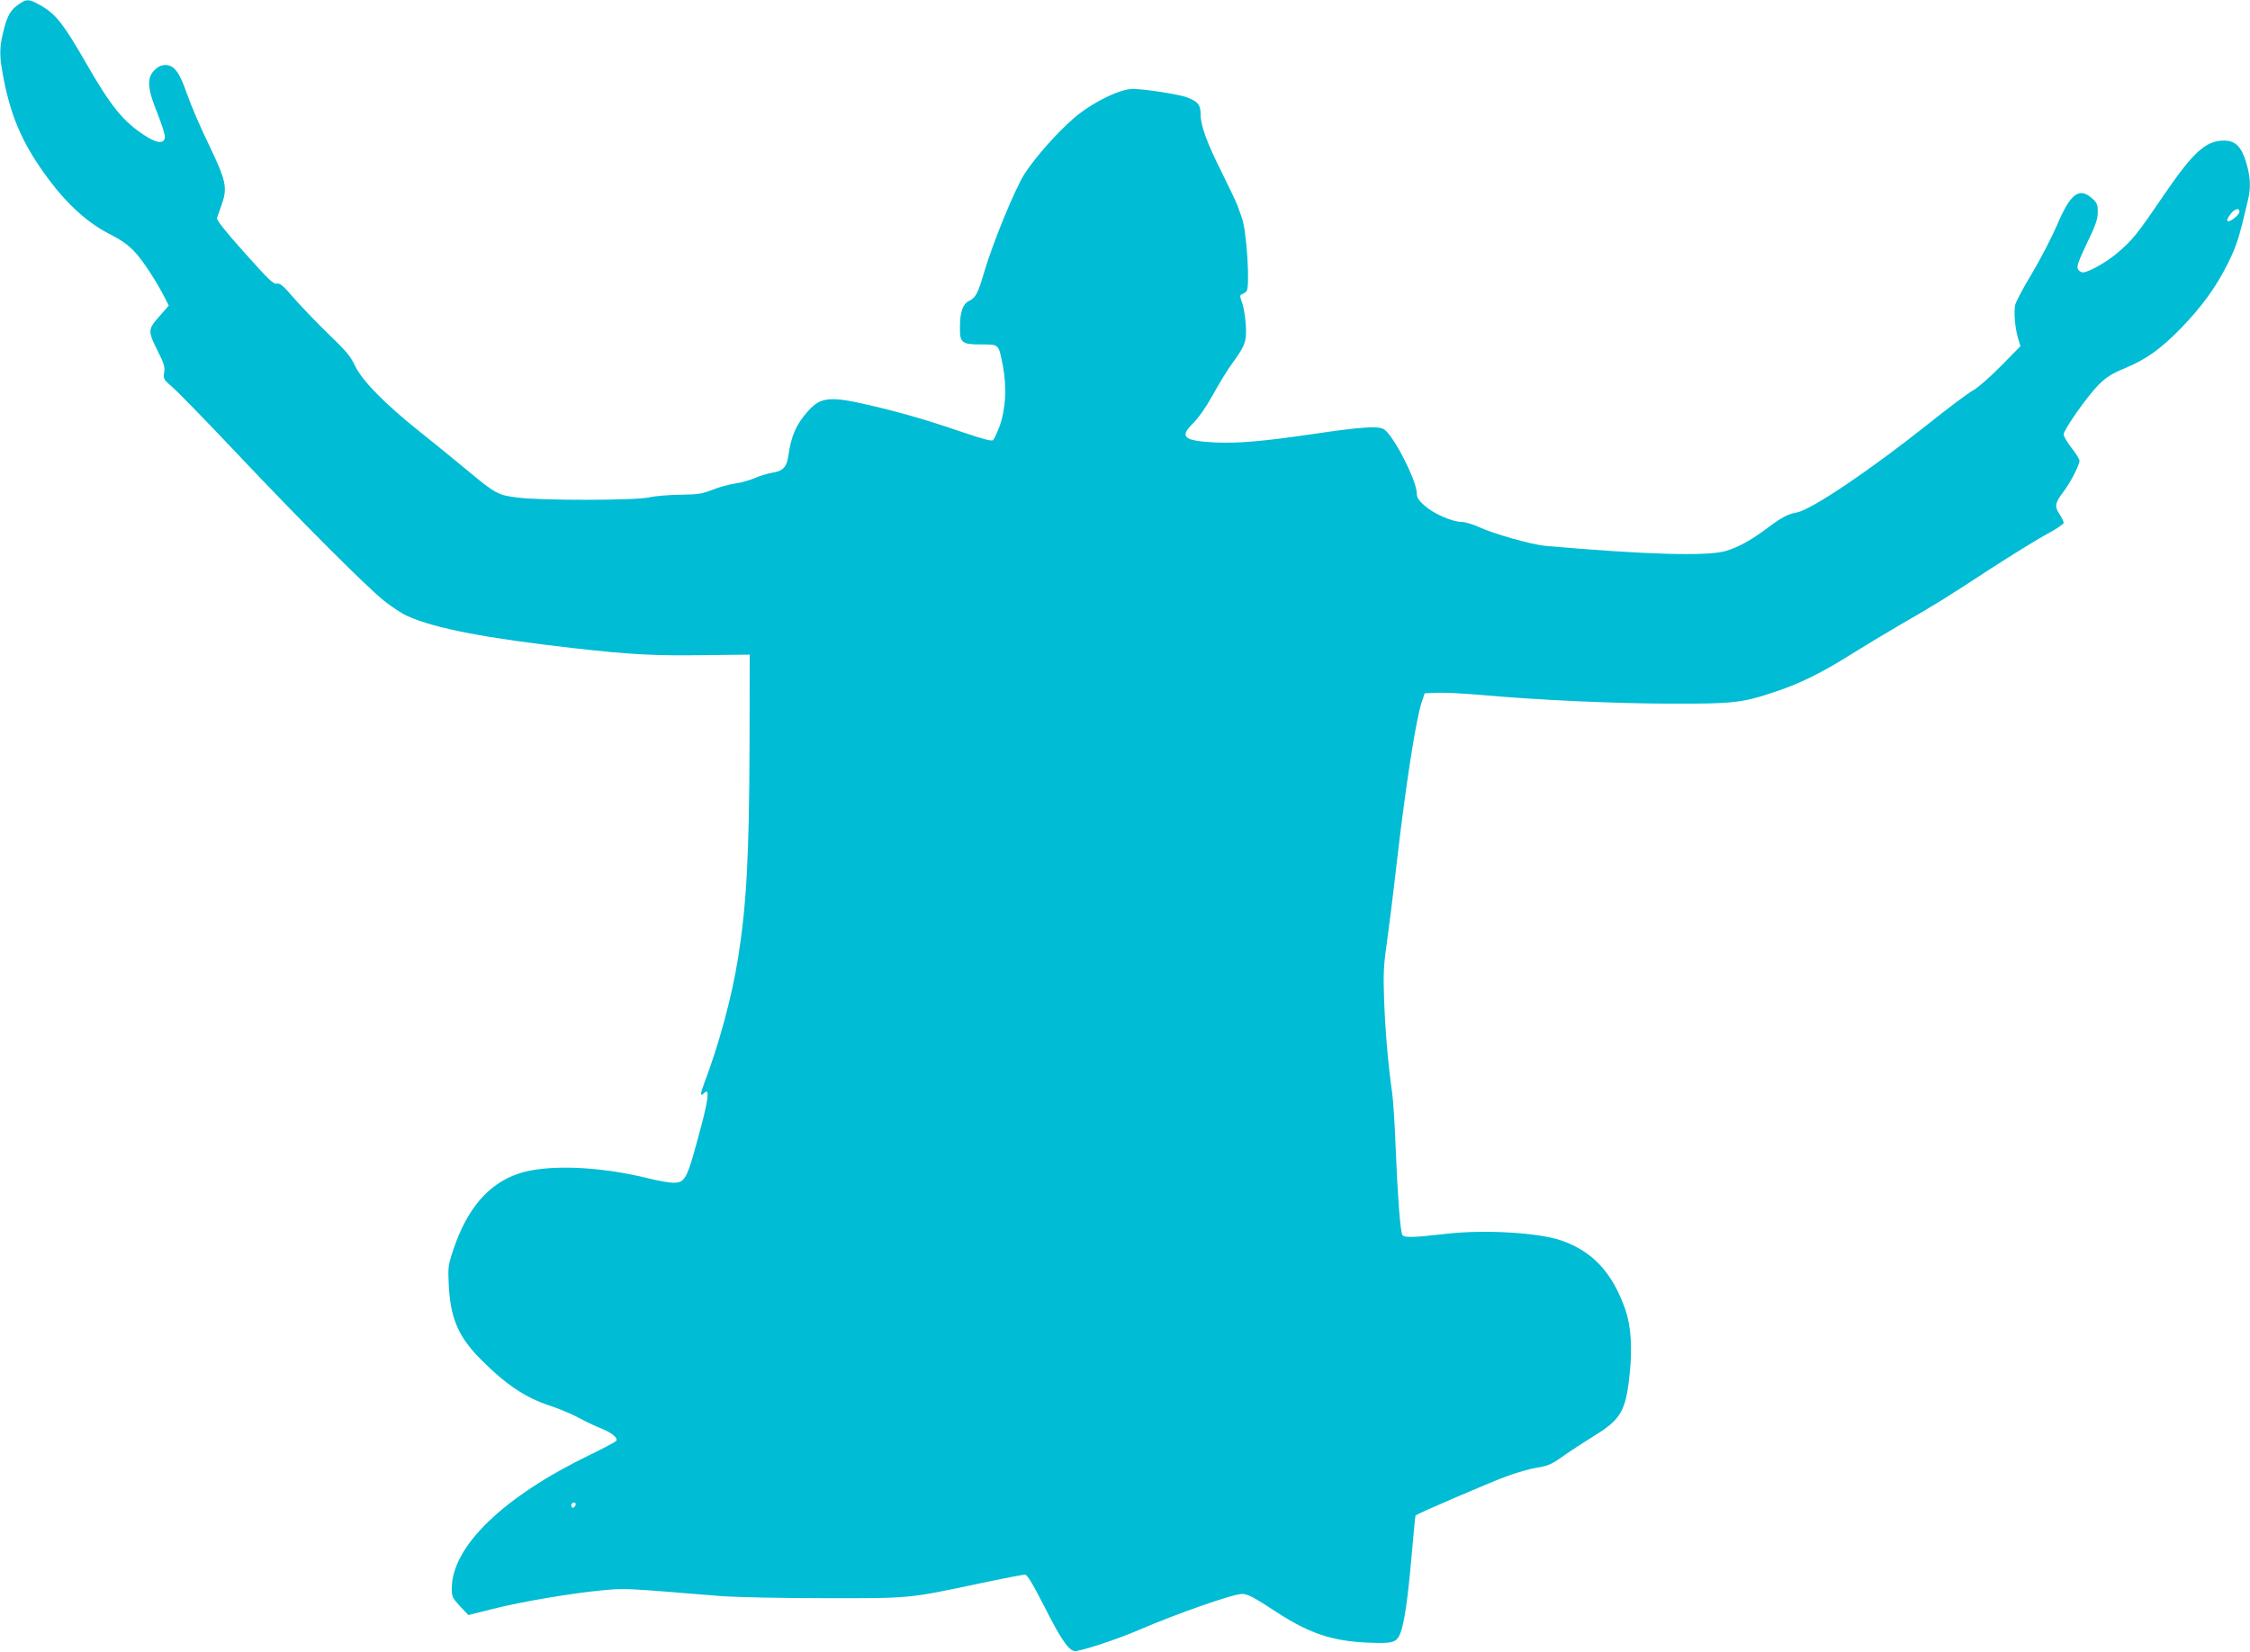 <?xml version="1.0" standalone="no"?>
<!DOCTYPE svg PUBLIC "-//W3C//DTD SVG 20010904//EN"
 "http://www.w3.org/TR/2001/REC-SVG-20010904/DTD/svg10.dtd">
<svg version="1.0" xmlns="http://www.w3.org/2000/svg"
 width="1280pt" height="940pt" viewBox="0 0 1280 940"
 preserveAspectRatio="xMidYMid meet">
<g transform="translate(0,940) scale(0.1,-0.1)"
fill="#00bcd4" stroke="none">
<path d="M110 9378 c-50 -34 -68 -65 -90 -153 -25 -103 -25 -144 4 -290 44
-217 115 -372 257 -561 105 -140 218 -241 337 -303 75 -38 112 -65 150 -106
48 -52 124 -169 171 -262 l21 -42 -55 -63 c-65 -74 -65 -81 -5 -201 33 -65 39
-85 34 -116 -6 -36 -4 -40 50 -87 31 -27 193 -193 359 -369 373 -395 737 -759
841 -843 44 -35 104 -75 135 -88 159 -71 448 -126 951 -183 311 -35 450 -43
725 -39 l270 3 -1 -525 c-2 -620 -17 -897 -65 -1200 -36 -225 -108 -490 -192
-712 -25 -65 -25 -82 1 -56 28 28 23 -33 -18 -186 -82 -311 -90 -326 -161
-326 -22 0 -84 11 -137 24 -284 71 -584 82 -745 27 -170 -59 -290 -199 -368
-432 -30 -89 -31 -99 -26 -204 10 -188 55 -292 182 -420 143 -144 255 -219
397 -265 48 -16 121 -46 161 -68 39 -21 98 -49 129 -61 59 -24 94 -53 84 -70
-4 -5 -70 -41 -149 -79 -492 -238 -785 -520 -787 -759 0 -48 3 -55 47 -103
l48 -50 136 34 c163 42 455 91 629 107 129 12 120 12 670 -33 74 -6 335 -12
580 -12 502 -1 484 -3 898 85 128 27 242 49 252 49 14 0 41 -45 111 -181 91
-180 133 -243 169 -254 21 -7 245 66 371 121 216 93 534 204 584 204 33 0 67
-18 189 -98 192 -126 322 -170 527 -179 142 -6 163 -1 185 52 22 55 43 194 64
438 11 127 21 232 23 234 11 10 425 189 517 222 58 22 137 44 175 50 59 9 81
18 140 60 39 28 119 80 178 117 159 97 186 143 208 356 16 149 7 275 -24 365
-74 211 -186 332 -364 394 -129 45 -434 63 -648 39 -201 -23 -251 -24 -258 -5
-12 29 -27 237 -37 490 -5 132 -14 274 -20 315 -22 150 -40 359 -46 530 -5
149 -3 197 15 320 11 80 37 284 56 453 53 457 109 817 143 922 l17 50 70 3
c39 2 149 -4 245 -12 323 -29 752 -49 1080 -50 364 -1 411 4 609 71 134 45
263 109 432 216 74 46 195 119 269 162 197 113 261 153 510 316 124 80 269
170 323 199 53 28 97 58 97 65 0 8 -11 30 -24 50 -29 43 -26 63 25 130 39 52
89 149 89 174 0 8 -20 41 -45 72 -25 32 -45 66 -45 77 0 27 134 217 199 283
45 44 75 63 150 94 120 50 203 109 317 226 122 126 204 240 270 374 50 102 61
138 114 363 15 65 12 128 -11 205 -27 92 -62 127 -127 127 -105 0 -176 -66
-351 -323 -140 -206 -169 -243 -254 -315 -63 -54 -166 -112 -198 -112 -10 0
-23 8 -28 19 -8 14 3 45 51 146 50 104 62 137 62 178 0 43 -4 53 -32 78 -74
66 -124 28 -201 -155 -30 -69 -94 -192 -142 -273 -49 -80 -91 -161 -95 -179
-8 -44 -1 -128 16 -187 l14 -47 -114 -116 c-63 -64 -133 -124 -155 -135 -22
-11 -139 -98 -260 -195 -328 -261 -661 -485 -743 -500 -51 -9 -85 -27 -168
-89 -94 -70 -166 -110 -239 -131 -104 -30 -456 -20 -1025 30 -76 7 -296 69
-374 106 -36 16 -81 30 -100 30 -53 0 -159 46 -211 92 -35 31 -45 46 -45 71
-1 73 -131 327 -186 364 -32 20 -122 15 -399 -26 -293 -43 -430 -54 -557 -49
-184 9 -211 31 -131 109 31 31 73 90 114 164 35 64 86 147 113 183 71 97 79
122 73 217 -3 44 -12 99 -21 123 -14 40 -14 43 2 49 9 4 20 11 24 17 20 29 0
344 -27 416 -7 19 -18 51 -25 70 -7 19 -45 100 -85 180 -88 175 -125 275 -125
339 0 54 -13 71 -72 95 -42 18 -240 49 -313 50 -76 0 -237 -80 -339 -169 -96
-84 -213 -216 -276 -312 -53 -81 -179 -386 -230 -558 -37 -126 -49 -149 -87
-167 -35 -17 -52 -63 -52 -149 -1 -90 9 -99 122 -99 102 0 98 4 123 -126 22
-118 15 -244 -19 -338 -14 -37 -30 -73 -37 -80 -8 -8 -54 4 -178 46 -202 69
-340 109 -532 154 -216 50 -271 45 -341 -33 -69 -76 -98 -142 -114 -255 -9
-65 -30 -89 -92 -98 -28 -5 -72 -18 -98 -30 -27 -12 -76 -26 -111 -31 -35 -5
-94 -21 -131 -36 -59 -23 -83 -27 -183 -28 -63 -1 -142 -7 -175 -15 -78 -18
-618 -19 -753 -1 -110 14 -123 21 -289 159 -65 54 -183 150 -263 214 -200 159
-332 294 -371 378 -25 53 -52 85 -146 175 -63 61 -151 152 -196 203 -66 77
-84 92 -102 88 -19 -5 -47 23 -184 176 -106 118 -160 187 -157 197 3 9 15 43
27 76 34 97 26 136 -73 342 -48 98 -103 228 -124 288 -43 125 -73 165 -124
165 -22 0 -41 -9 -61 -29 -45 -45 -41 -105 17 -247 25 -62 44 -124 42 -136 -5
-38 -45 -34 -113 10 -125 81 -194 166 -340 421 -122 212 -167 269 -245 315
-72 42 -86 44 -130 14z m12630 -1182 c0 -8 -12 -24 -26 -35 -46 -36 -59 -23
-23 23 22 28 49 35 49 12z m-9466 -7361 c-4 -8 -10 -15 -15 -15 -5 0 -9 7 -9
15 0 8 7 15 15 15 9 0 12 -6 9 -15z"/>
</g>
</svg>
